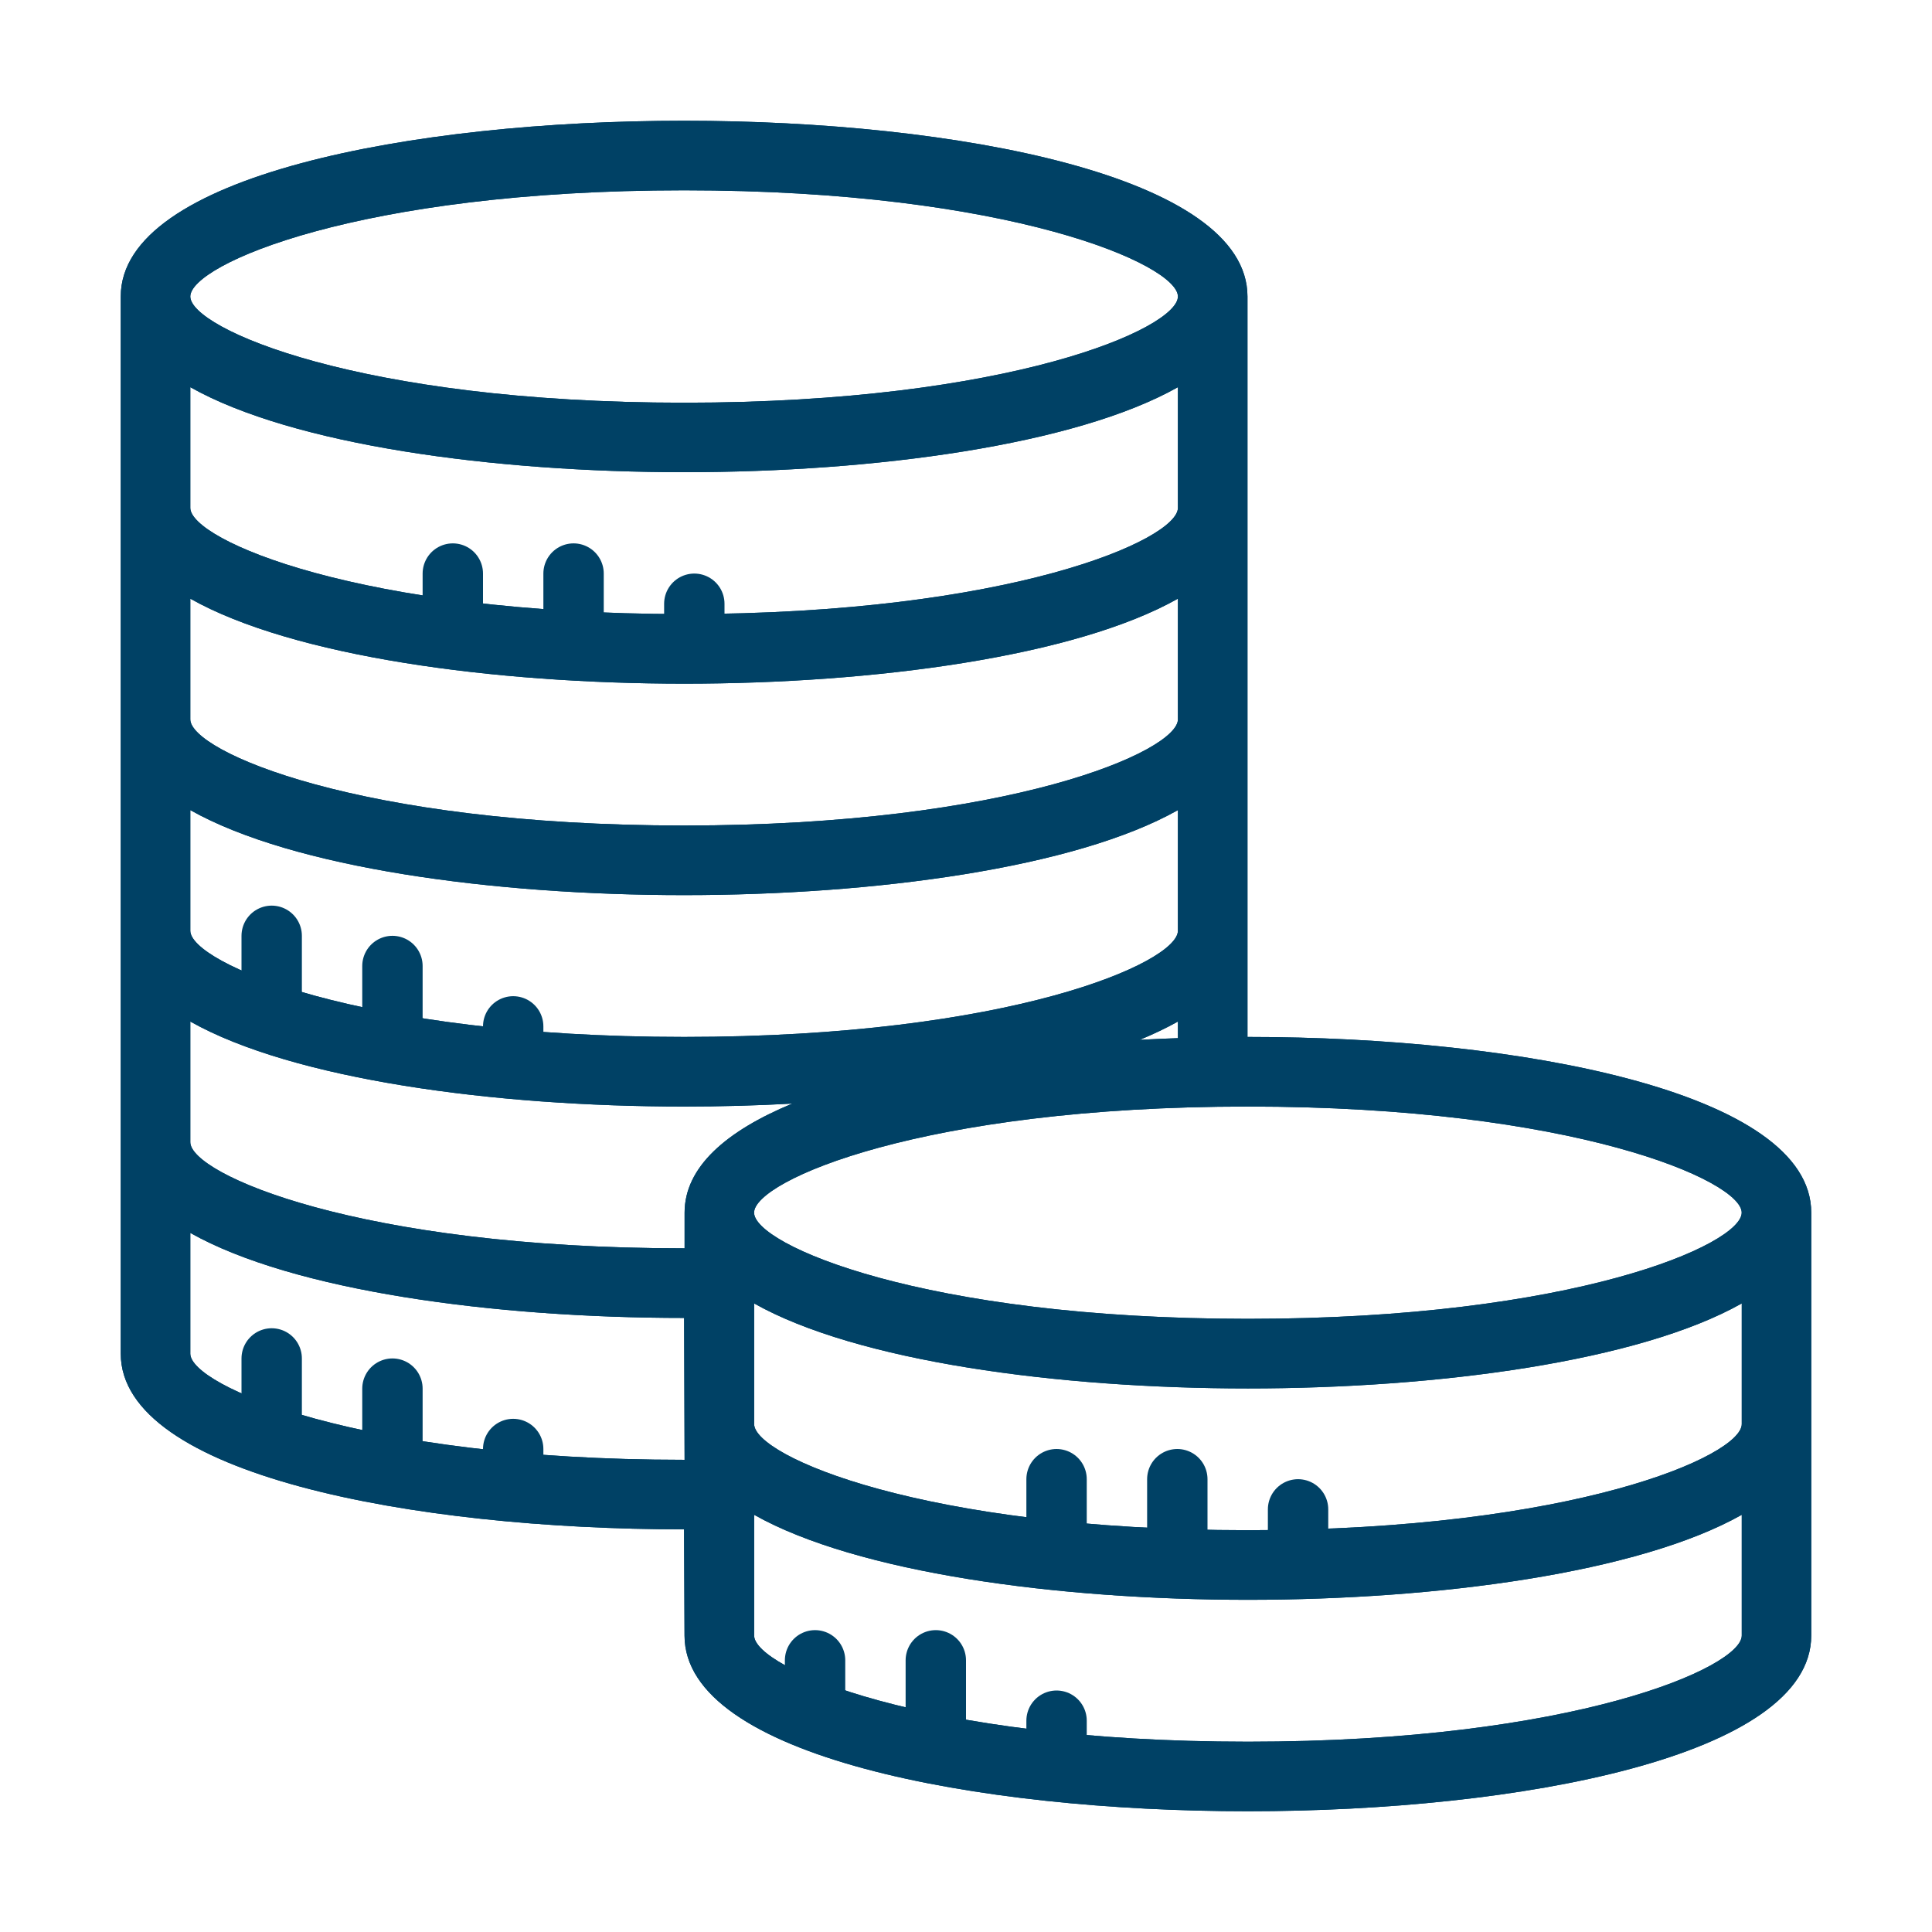 <svg width="32" height="32" viewBox="0 0 32 32" fill="none" xmlns="http://www.w3.org/2000/svg">
<path fill-rule="evenodd" clip-rule="evenodd" d="M20.669 30C16.175 30 11.338 29.089 11.338 27.09L11.33 25.331C6.837 25.331 2 24.42 2 22.42V4.911C2 2.911 6.837 2 11.331 2C15.825 2 20.662 2.911 20.662 4.911V17.175H20.669C25.163 17.175 30 18.086 30 20.085V27.089C30 29.089 25.163 30 20.669 30ZM12.491 25.09V27.09C12.491 27.616 15.274 28.848 20.67 28.848C26.066 28.848 28.849 27.615 28.849 27.09V25.09C27.148 26.049 23.824 26.498 20.67 26.498C17.515 26.498 14.192 26.049 12.491 25.09ZM12.491 23.587V21.589C14.192 22.548 17.515 22.997 20.67 22.997C23.824 22.997 27.148 22.548 28.849 21.589V23.587C28.849 24.112 26.066 25.345 20.67 25.345C15.274 25.345 12.491 24.113 12.491 23.587ZM3.152 20.421V22.421C3.152 22.947 5.935 24.179 11.331 24.179H11.339L11.331 21.829C8.177 21.829 4.853 21.38 3.152 20.421ZM12.49 20.085C12.49 19.559 15.273 18.328 20.669 18.328C26.065 18.328 28.848 19.559 28.848 20.085C28.848 20.611 26.065 21.844 20.669 21.844C15.273 21.844 12.49 20.611 12.49 20.085ZM3.152 16.92V18.918C3.152 19.444 5.935 20.676 11.331 20.676H11.339V20.085C11.339 19.332 12.026 18.733 13.123 18.279C12.528 18.312 11.927 18.328 11.332 18.328C8.177 18.328 4.853 17.879 3.152 16.92ZM18.878 17.223C19.107 17.128 19.319 17.027 19.51 16.92V17.195C19.299 17.202 19.088 17.212 18.878 17.223ZM3.152 13.418V15.416C3.152 15.942 5.935 17.175 11.331 17.175C16.727 17.175 19.51 15.942 19.51 15.416V13.418C17.809 14.377 14.485 14.826 11.331 14.826C8.177 14.826 4.853 14.377 3.152 13.418ZM3.152 11.915V9.916C4.853 10.875 8.177 11.323 11.331 11.324C14.485 11.324 17.809 10.875 19.51 9.916V11.915C19.51 12.441 16.727 13.673 11.331 13.673C5.935 13.673 3.152 12.441 3.152 11.915ZM3.152 6.413V8.412C3.152 8.938 5.935 10.171 11.331 10.171C16.727 10.171 19.51 8.938 19.51 8.412V6.413C17.809 7.372 14.485 7.821 11.331 7.821C8.177 7.821 4.853 7.372 3.152 6.413ZM3.152 4.911C3.152 4.384 5.935 3.152 11.331 3.152C16.726 3.152 19.51 4.385 19.51 4.911C19.51 5.438 16.727 6.67 11.331 6.67C5.935 6.67 3.152 5.437 3.152 4.911Z" fill="#004165"/>
<path fill-rule="evenodd" clip-rule="evenodd" d="M20.669 30C16.175 30 11.338 29.089 11.338 27.09L11.33 25.331C6.837 25.331 2 24.42 2 22.42V4.911C2 2.911 6.837 2 11.331 2C15.825 2 20.662 2.911 20.662 4.911V17.175H20.669C25.163 17.175 30 18.086 30 20.085V27.089C30 29.089 25.163 30 20.669 30ZM12.491 25.09V27.09C12.491 27.616 15.274 28.848 20.67 28.848C26.066 28.848 28.849 27.615 28.849 27.09V25.09C27.148 26.049 23.824 26.498 20.67 26.498C17.515 26.498 14.192 26.049 12.491 25.09ZM12.491 23.587V21.589C14.192 22.548 17.515 22.997 20.67 22.997C23.824 22.997 27.148 22.548 28.849 21.589V23.587C28.849 24.112 26.066 25.345 20.67 25.345C15.274 25.345 12.491 24.113 12.491 23.587ZM3.152 20.421V22.421C3.152 22.947 5.935 24.179 11.331 24.179H11.339L11.331 21.829C8.177 21.829 4.853 21.38 3.152 20.421ZM12.49 20.085C12.49 19.559 15.273 18.328 20.669 18.328C26.065 18.328 28.848 19.559 28.848 20.085C28.848 20.611 26.065 21.844 20.669 21.844C15.273 21.844 12.49 20.611 12.49 20.085ZM3.152 16.92V18.918C3.152 19.444 5.935 20.676 11.331 20.676H11.339V20.085C11.339 19.332 12.026 18.733 13.123 18.279C12.528 18.312 11.927 18.328 11.332 18.328C8.177 18.328 4.853 17.879 3.152 16.92ZM18.878 17.223C19.107 17.128 19.319 17.027 19.51 16.92V17.195C19.299 17.202 19.088 17.212 18.878 17.223ZM3.152 13.418V15.416C3.152 15.942 5.935 17.175 11.331 17.175C16.727 17.175 19.51 15.942 19.51 15.416V13.418C17.809 14.377 14.485 14.826 11.331 14.826C8.177 14.826 4.853 14.377 3.152 13.418ZM3.152 11.915V9.916C4.853 10.875 8.177 11.323 11.331 11.324C14.485 11.324 17.809 10.875 19.51 9.916V11.915C19.51 12.441 16.727 13.673 11.331 13.673C5.935 13.673 3.152 12.441 3.152 11.915ZM3.152 6.413V8.412C3.152 8.938 5.935 10.171 11.331 10.171C16.727 10.171 19.51 8.938 19.51 8.412V6.413C17.809 7.372 14.485 7.821 11.331 7.821C8.177 7.821 4.853 7.372 3.152 6.413ZM3.152 4.911C3.152 4.384 5.935 3.152 11.331 3.152C16.726 3.152 19.51 4.385 19.51 4.911C19.51 5.438 16.727 6.67 11.331 6.67C5.935 6.67 3.152 5.437 3.152 4.911Z" fill="#004165"/>
<line x1="13.5" y1="28.5" x2="13.5" y2="27.5" stroke="#004165" stroke-linecap="round"/>
<line x1="15.5" y1="28.5" x2="15.5" y2="27.5" stroke="#004165" stroke-linecap="round"/>
<path d="M17.5 29L17.5 28.5" stroke="#004165" stroke-linecap="round"/>
<line x1="4.5" y1="23.5" x2="4.5" y2="22.5" stroke="#004165" stroke-linecap="round"/>
<line x1="6.5" y1="24" x2="6.5" y2="23" stroke="#004165" stroke-linecap="round"/>
<path d="M8.5 24.5L8.5 24" stroke="#004165" stroke-linecap="round"/>
<line x1="17.5" y1="25.5" x2="17.5" y2="24.5" stroke="#004165" stroke-linecap="round"/>
<line x1="19.5" y1="25.5" x2="19.5" y2="24.5" stroke="#004165" stroke-linecap="round"/>
<path d="M21.5 25.5L21.5 25" stroke="#004165" stroke-linecap="round"/>
<line x1="4.5" y1="16.5" x2="4.5" y2="15.5" stroke="#004165" stroke-linecap="round"/>
<line x1="6.5" y1="17" x2="6.5" y2="16" stroke="#004165" stroke-linecap="round"/>
<path d="M8.5 17.5L8.5 17" stroke="#004165" stroke-linecap="round"/>
<line x1="7.5" y1="10.5" x2="7.5" y2="9.5" stroke="#004165" stroke-linecap="round"/>
<line x1="9.5" y1="10.5" x2="9.5" y2="9.5" stroke="#004165" stroke-linecap="round"/>
<path d="M11.5 10.5L11.5 10" stroke="#004165" stroke-linecap="round"/>
</svg>
